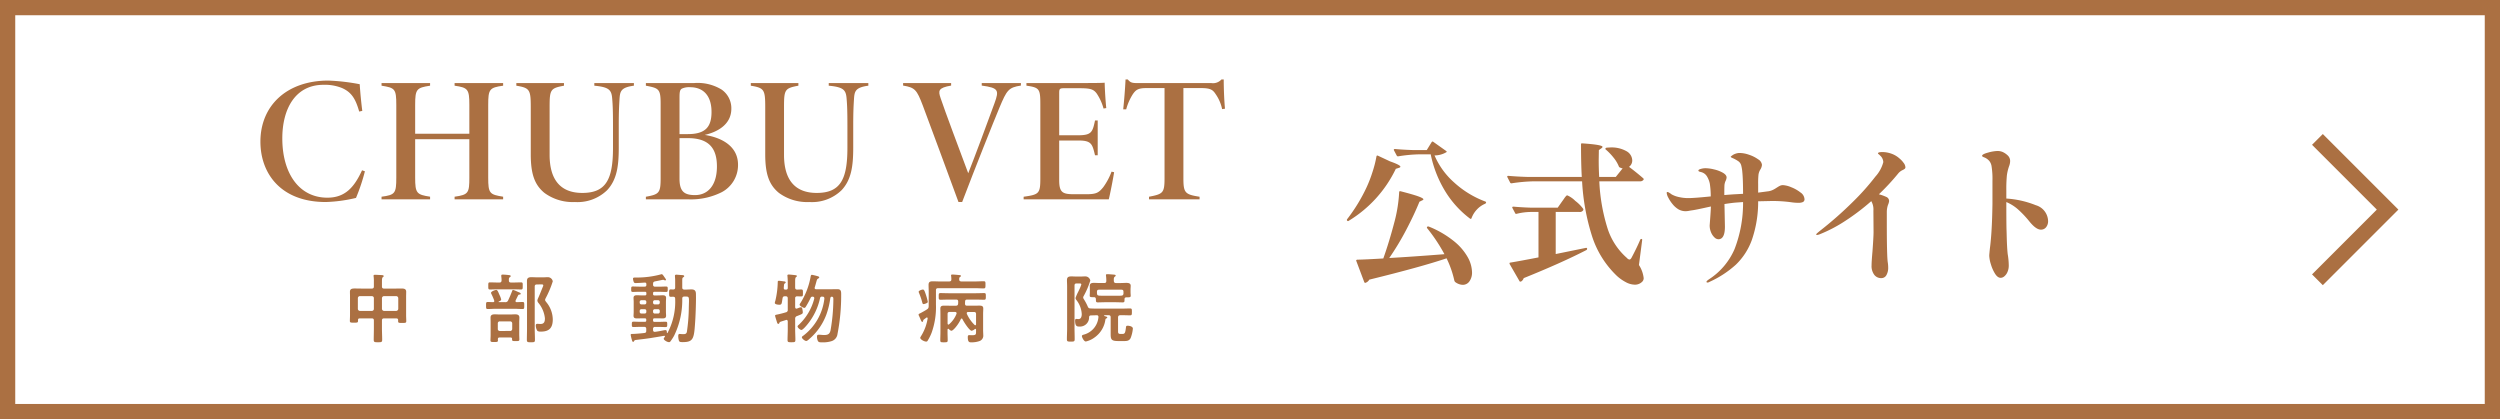 <svg xmlns="http://www.w3.org/2000/svg" width="328" height="55" viewBox="0 0 328 55"><g transform="translate(-1086 1054)"><g transform="translate(378 -1764)"><rect width="328" height="55" transform="translate(708 710)" fill="#fff"/><path d="M2,2V53H326V2H2M0,0H328V55H0Z" transform="translate(708 710)" fill="#ab7042"/><g transform="translate(742.166 720.426)"><path d="M12.5-15.28a9.974,9.974,0,0,0,2.55,3.53,12.537,12.537,0,0,0,4.09,2.51q.16.06.12.16a.24.24,0,0,1-.16.16,3.109,3.109,0,0,0-1.06.76,3.288,3.288,0,0,0-.68,1.1q-.06.18-.22.06a12.936,12.936,0,0,1-3.26-3.61A15.031,15.031,0,0,1,12-15.42H10.44a19.3,19.3,0,0,0-2.7.26H7.68a.169.169,0,0,1-.14-.1l-.36-.68a.116.116,0,0,1-.02-.08q0-.1.16-.1,1.08.1,2.42.14h1.74l.64-1.04q.1-.14.22-.04L14-15.88q.14.1.08.16A2.98,2.98,0,0,1,12.5-15.28Zm-7.62.14q.04-.18.2-.1l1.58.74q1.36.48,1.36.7,0,.1-.22.16l-.38.12A16.086,16.086,0,0,1,1.24-6.7a.135.135,0,0,1-.2-.02q-.08-.08,0-.2a22.127,22.127,0,0,0,2.54-4.16,16.544,16.544,0,0,0,.78-2.02A14.343,14.343,0,0,0,4.88-15.14ZM6.56-1.82q2.88-.16,7.24-.5a21.825,21.825,0,0,0-2.26-3.4q-.08-.14,0-.2a.243.243,0,0,1,.22-.02,12.849,12.849,0,0,1,3.27,1.9,7.315,7.315,0,0,1,1.83,2.12A4.24,4.24,0,0,1,17.42.04a1.969,1.969,0,0,1-.34,1.2,1.048,1.048,0,0,1-.88.46,1.71,1.71,0,0,1-1-.38.456.456,0,0,1-.1-.18,13.042,13.042,0,0,0-1.02-2.92Q10.78-.66,3.94,1.02a.883.883,0,0,1-.46.4.081.081,0,0,1-.06.02.142.142,0,0,1-.14-.1L2.24-1.42l-.02-.06a.115.115,0,0,1,.04-.08.163.163,0,0,1,.12-.04q1.04-.02,3.4-.16.78-2.18,1.5-4.94a18.892,18.892,0,0,0,.58-3.74q0-.18.18-.14,1.7.44,2.35.68t.65.38q0,.08-.16.14l-.36.18Q9.84-7.52,8.79-5.52A35.071,35.071,0,0,1,6.56-1.82ZM37.18-13.58a.957.957,0,0,1-.36-.12.187.187,0,0,1-.14-.14,4.553,4.553,0,0,0-.7-1.16,7.459,7.459,0,0,0-1-1.04.126.126,0,0,1-.04-.18.249.249,0,0,1,.18-.08l.36-.02a3.986,3.986,0,0,1,2.23.5,1.427,1.427,0,0,1,.73,1.18,1.026,1.026,0,0,1-.42.86q.96.72,1.86,1.5a.152.152,0,0,1,.04.2.569.569,0,0,1-.5.2h-5.3A24.127,24.127,0,0,0,35.14-5.9a8.67,8.67,0,0,0,2.54,4.02.7.7,0,0,1,.14.14.484.484,0,0,0,.26.12q.14,0,.28-.26.68-1.28,1.12-2.32.06-.12.14-.12.16,0,.12.18L39.32-.9A4.01,4.01,0,0,1,39.94.8a.649.649,0,0,1-.18.48,1.333,1.333,0,0,1-.98.4,2.574,2.574,0,0,1-1.2-.34A5.519,5.519,0,0,1,36.42.52a12.444,12.444,0,0,1-3.24-5.16,28.771,28.771,0,0,1-1.32-7.24H25.48a21.442,21.442,0,0,0-2.86.26h-.06a.169.169,0,0,1-.14-.1l-.36-.7a.116.116,0,0,1-.02-.08q0-.1.14-.1,1.1.1,2.44.14h7.2q-.1-1.7-.1-4.26,0-.18.18-.14,2.64.18,2.64.46,0,.08-.14.18l-.34.24-.02,1.3q0,1.1.06,2.22h2.18ZM29.22-9.22q.12-.16.27-.38a3.163,3.163,0,0,1,.25-.33.269.269,0,0,1,.18-.11,3.366,3.366,0,0,1,1.04.72A5.123,5.123,0,0,1,32-8.28a.182.182,0,0,1,0,.2.5.5,0,0,1-.48.22H28.4v5.52l3.92-.8q.18-.04.2.08v.04a.181.181,0,0,1-.1.16Q29.16-1.18,24.2.82a.787.787,0,0,1-.34.44.116.116,0,0,1-.08.02q-.12,0-.14-.08L22.36-1.02a.223.223,0,0,1-.02-.1q0-.1.12-.1,1.32-.22,3.68-.68V-7.86H25.06a8.055,8.055,0,0,0-1.78.24q-.16.04-.2-.08l-.36-.68a.116.116,0,0,1-.02-.08q0-.1.16-.1,1.08.1,2.42.14h3.38Zm29-2.16a3.209,3.209,0,0,1,1.07.27,4.716,4.716,0,0,1,1.22.69,1.146,1.146,0,0,1,.53.86.4.4,0,0,1-.21.4,1.465,1.465,0,0,1-.61.1,6.632,6.632,0,0,1-.96-.08,18.332,18.332,0,0,0-2.5-.16l-1.8.04a15.278,15.278,0,0,1-.82,5.05A8.491,8.491,0,0,1,52.03-.94,13.282,13.282,0,0,1,48.6,1.3a.55.55,0,0,1-.28.1q-.14,0-.14-.1T48.5.98a8.918,8.918,0,0,0,3.36-3.96,16.676,16.676,0,0,0,1.12-6.18l-.84.06q-.58.04-1.6.2l.06,2.96q0,1.66-.86,1.66a.772.772,0,0,1-.5-.23,1.9,1.9,0,0,1-.45-.65,2.306,2.306,0,0,1-.19-.96l.04-.54q.1-1.3.12-1.92l-.46.1q-1.52.34-1.98.4-.16.02-.43.07a2.5,2.5,0,0,1-.43.05,1.89,1.89,0,0,1-.98-.26,2.906,2.906,0,0,1-.75-.67,4.656,4.656,0,0,1-.56-.85,1.613,1.613,0,0,1-.21-.62q0-.12.1-.12a.638.638,0,0,1,.27.12,3.353,3.353,0,0,1,.29.2,3.426,3.426,0,0,0,.93.34,5.4,5.4,0,0,0,1.25.14q.78,0,2.94-.22a11.067,11.067,0,0,0-.12-1.66,2.986,2.986,0,0,0-.36-.94,1.235,1.235,0,0,0-.74-.58l-.19-.05a.454.454,0,0,1-.16-.07.123.123,0,0,1-.05-.1q0-.12.32-.21a2.286,2.286,0,0,1,.62-.09,5.014,5.014,0,0,1,1.13.16,4.222,4.222,0,0,1,1.15.44q.48.28.48.62a1.2,1.2,0,0,1-.12.42,1.651,1.651,0,0,0-.16.58q-.02.32-.02,1.12v.18q.98-.08,1.36-.1l1.1-.06q0-1.92-.1-2.88a5.09,5.09,0,0,0-.15-.88.972.972,0,0,0-.35-.5,4.1,4.1,0,0,0-.8-.44q-.22-.1-.22-.16,0-.04.2-.18a1.5,1.5,0,0,1,.45-.23,1.67,1.67,0,0,1,.53-.09,3.887,3.887,0,0,1,1.24.24,4.417,4.417,0,0,1,1.19.6.966.966,0,0,1,.49.72,1.386,1.386,0,0,1-.18.56,1.768,1.768,0,0,0-.28.76,11.511,11.511,0,0,0-.04,1.24v1.08q.18-.02,1.22-.16a2.1,2.1,0,0,0,.61-.15,3.015,3.015,0,0,0,.42-.22q.17-.11.21-.13a3.317,3.317,0,0,1,.41-.24A.906.906,0,0,1,58.22-11.38ZM73.48-14.9a3.051,3.051,0,0,1,.55.58,1.051,1.051,0,0,1,.25.58.264.264,0,0,1-.08.21,1.422,1.422,0,0,1-.28.17,1.63,1.63,0,0,0-.56.42,29.637,29.637,0,0,1-2.56,2.76,5.771,5.771,0,0,1,.96.34.589.589,0,0,1,.38.56A1.735,1.735,0,0,1,72-8.8a2.853,2.853,0,0,0-.16.92v1.5q0,4.22.12,5.1a4.145,4.145,0,0,1,.06.68A1.937,1.937,0,0,1,71.78.44a.744.744,0,0,1-.66.38,1.129,1.129,0,0,1-.93-.44,1.912,1.912,0,0,1-.35-1.22q0-.5.12-1.86.14-1.92.14-2.52l-.02-2.8a2.172,2.172,0,0,0-.28-1.26,29.369,29.369,0,0,1-3.38,2.57A18.7,18.7,0,0,1,63.1-4.96a1.376,1.376,0,0,1-.42.12q-.1,0-.1-.06,0-.08.17-.22t.21-.18a49.024,49.024,0,0,0,4.42-3.88,31.485,31.485,0,0,0,2.96-3.32,4.525,4.525,0,0,0,1.04-1.9,1.221,1.221,0,0,0-.44-.88.7.7,0,0,0-.16-.15q-.1-.07-.1-.11,0-.18.58-.18a3.571,3.571,0,0,1,1.15.2A3.145,3.145,0,0,1,73.48-14.9ZM87.52-9.62a12.382,12.382,0,0,1,3.86.87A2.231,2.231,0,0,1,93-6.68a1.259,1.259,0,0,1-.26.82.834.834,0,0,1-.68.32q-.64,0-1.5-1.06a13.274,13.274,0,0,0-1.51-1.6,5.553,5.553,0,0,0-1.53-.96v.2q0,2.2.02,3.26l.02.62q.04,1.86.14,2.74a9.41,9.41,0,0,1,.14,1.48,2.084,2.084,0,0,1-.18.9,1.468,1.468,0,0,1-.42.56.776.776,0,0,1-.46.18q-.4,0-.74-.54a4.991,4.991,0,0,1-.55-1.25,4.211,4.211,0,0,1-.21-1.11q0-.16.08-.92.1-.74.18-1.8.12-1.58.16-4.06v-3.04a10.627,10.627,0,0,0-.12-1.94,1.453,1.453,0,0,0-.3-.68,1.754,1.754,0,0,0-.6-.44q-.06-.02-.15-.06a.65.65,0,0,1-.14-.08.108.108,0,0,1-.05-.08q0-.22.78-.43a5.068,5.068,0,0,1,1.24-.21,1.727,1.727,0,0,1,.7.14,2.38,2.38,0,0,1,.66.46,1,1,0,0,1,.3.74,1.956,1.956,0,0,1-.14.66,5.947,5.947,0,0,0-.29,1.23,19.049,19.049,0,0,0-.07,1.97Z" transform="translate(141.544 25.244)" fill="#ab7042"/><path d="M137.78,39.082a24.7,24.7,0,0,1-1.168,3.493,19.463,19.463,0,0,1-3.956.539c-5.971,0-8.585-3.811-8.585-7.917,0-4.736,3.467-8.017,8.908-8.017a26.464,26.464,0,0,1,4.121.478c.072,1.156.212,2.538.337,3.5l-.406.086c-.453-1.584-.957-2.525-2.272-3.094a5.959,5.959,0,0,0-2.407-.415c-3.741,0-5.408,3.211-5.408,7.025,0,4.578,2.194,7.784,5.913,7.784,2.338,0,3.532-1.379,4.548-3.594Z" transform="translate(-124.071 -27.034)" fill="#ab7042"/><path d="M167.512,28.091c-1.794.25-1.958.456-1.958,2.52v9.544c0,2.068.181,2.216,1.958,2.5V43h-6.368v-.343c1.81-.258,1.935-.487,1.935-2.5V35.107H155.97v5.047c0,2.049.2,2.231,1.958,2.5V43H151.56v-.343c1.771-.234,1.935-.439,1.935-2.5V30.611c0-2.122-.186-2.239-1.935-2.52v-.343h6.368v.343c-1.763.273-1.958.431-1.958,2.52V34.39h7.109V30.611c0-2.066-.185-2.264-1.935-2.52v-.343h6.368Z" transform="translate(-135.667 -27.274)" fill="#ab7042"/><path d="M197.572,28.091c-1.788.236-1.821.794-1.891,1.847-.039.655-.094,1.482-.094,3.359v2.9c0,2.365-.219,4.211-1.534,5.611a5.577,5.577,0,0,1-4.229,1.546,6.257,6.257,0,0,1-3.982-1.193c-1.334-1.09-1.8-2.553-1.8-5.086V30.892c0-2.286-.14-2.512-1.892-2.8v-.343H188.4v.343c-1.783.328-1.885.515-1.885,2.8V37.16c0,3.263,1.421,5,4.289,5,3.112,0,4.027-1.774,4.027-5.92V33.287c0-1.867-.039-2.716-.1-3.435-.086-1.166-.335-1.572-2.35-1.761v-.343h5.194Z" transform="translate(-148.572 -27.274)" fill="#ab7042"/><path d="M219.258,34.548c2.452.391,4.375,1.61,4.375,3.911a4.021,4.021,0,0,1-2.113,3.59,9,9,0,0,1-4.413.952h-5.563V42.66c1.748-.313,1.935-.493,1.935-2.462V30.459c0-1.951-.235-2.039-1.935-2.368v-.342h6.292a6.018,6.018,0,0,1,3.646.853,2.981,2.981,0,0,1,1.274,2.5c0,2.152-1.93,3.09-3.5,3.45m-2.2-.11c2.326,0,3.1-.966,3.1-2.906,0-2.128-1.072-3.245-2.8-3.245a2.251,2.251,0,0,0-1.074.179c-.285.148-.325.467-.325,1.2v4.773Zm-1.1,5.851c0,1.669.617,2.151,2.03,2.151,1.66,0,2.879-1.242,2.879-3.761,0-2.4-1.071-3.711-3.807-3.711h-1.1Z" transform="translate(-160.97 -27.274)" fill="#ab7042"/><path d="M250.779,28.091c-1.788.236-1.821.794-1.891,1.847-.039.655-.094,1.482-.094,3.359v2.9c0,2.365-.219,4.211-1.534,5.611a5.576,5.576,0,0,1-4.229,1.546,6.259,6.259,0,0,1-3.982-1.193c-1.334-1.09-1.8-2.553-1.8-5.086V30.892c0-2.286-.141-2.512-1.892-2.8v-.343H241.6v.343c-1.782.328-1.886.515-1.886,2.8V37.16c0,3.263,1.421,5,4.29,5,3.112,0,4.027-1.774,4.027-5.92V33.287c0-1.867-.039-2.716-.1-3.435-.086-1.166-.334-1.572-2.35-1.761v-.343h5.194Z" transform="translate(-171.017 -27.274)" fill="#ab7042"/><path d="M285.365,28.076c-1.633.243-1.852.617-2.8,2.864-.849,2.036-3.162,7.831-4.907,12.414h-.481c-1.488-4.106-3.556-9.607-4.678-12.651-.794-2.089-1.031-2.369-2.587-2.627v-.327h6.3v.327c-1.71.3-1.715.67-1.372,1.669.48,1.456,2.542,6.97,3.616,9.832.847-2.119,2.51-6.613,3.452-9.2.623-1.706.523-2-1.681-2.3v-.327h5.142Z" transform="translate(-185.59 -27.274)" fill="#ab7042"/><path d="M309.135,39.407c-.117.8-.54,2.949-.7,3.561H297.265v-.343c2.035-.282,2.191-.415,2.191-2.446V30.553c0-2.079-.1-2.25-1.824-2.5v-.343h6.946c2.2,0,3.043-.015,3.32-.047.016.867.109,2.435.21,3.329l-.359.062a6.689,6.689,0,0,0-.911-1.992c-.431-.565-.865-.673-2.249-.673h-2.04c-.542,0-.619.086-.619.62v5.552h2.5c1.764,0,1.884-.443,2.2-1.939h.352v4.565h-.352c-.353-1.475-.456-1.939-2.179-1.939H301.93v5.2c0,1.618.45,1.833,1.856,1.848H305.5c1.294,0,1.623-.2,2.209-.92a8.509,8.509,0,0,0,1.09-2.04Z" transform="translate(-197.13 -27.24)" fill="#ab7042"/><path d="M332.838,30.818a5.294,5.294,0,0,0-.827-1.934c-.4-.618-.7-.826-1.976-.826h-2.277V39.877c0,1.928.21,2.14,2.122,2.437v.343h-6.634v-.343c1.837-.359,2.037-.487,2.037-2.437V28.059h-2.431c-1.116,0-1.373.315-1.7.758a7.124,7.124,0,0,0-.9,2.032h-.391c.134-1.268.251-2.733.306-3.921h.3c.358.458.651.475,1.374.475h9.591a1.481,1.481,0,0,0,1.317-.475h.3c0,1.023.048,2.605.165,3.835Z" transform="translate(-206.662 -26.928)" fill="#ab7042"/><path d="M148.856,76.968c-.188,0-.278.079-.278.278v1.02c0,.505.03,1.011.03,1.516,0,.308-.119.317-.555.317s-.554-.01-.554-.327c0-.5.02-1,.02-1.506v-1.02c0-.2-.08-.278-.268-.278h-1.585c-.179,0-.228.079-.228.228V77.3c0,.238-.119.228-.535.228-.4,0-.534.009-.534-.228s.02-.505.02-.763V74.105c0-.208-.01-.416-.01-.634,0-.387.3-.426.614-.426.3,0,.6.01.9.01h1.358c.188,0,.268-.08.268-.278v-.6a5.136,5.136,0,0,0-.03-.7.3.3,0,0,1-.01-.1c0-.119.09-.129.189-.129.188,0,.674.029.882.039.089.01.257.01.257.129,0,.069-.05.1-.119.149-.1.079-.109.307-.109.614v.6c0,.2.089.278.278.278h1.387c.3,0,.594-.01.892-.01.317,0,.624.039.624.426,0,.218-.01.426-.01.634v2.457c0,.258.02.516.02.773,0,.228-.128.228-.534.228s-.535.009-.535-.228V77.2c0-.158-.069-.228-.228-.228Zm-1.337-2.645c0-.179-.1-.257-.268-.278h-1.556a.271.271,0,0,0-.277.278v1.386a.277.277,0,0,0,.277.278h1.556a.263.263,0,0,0,.268-.278Zm3.2,0a.277.277,0,0,0-.277-.278h-1.585a.277.277,0,0,0-.278.278v1.386a.284.284,0,0,0,.278.278h1.585a.284.284,0,0,0,.277-.278Z" transform="translate(-132.633 -45.621)" fill="#ab7042"/><path d="M177.763,74.823a.373.373,0,0,0,.4-.218c.2-.426.357-.793.525-1.229.02-.069.059-.158.139-.158a3.816,3.816,0,0,1,.585.238c.218.089.406.149.406.257s-.089.109-.179.119a.155.155,0,0,0-.148.079c-.118.228-.228.456-.337.684a.273.273,0,0,0-.02.088.138.138,0,0,0,.149.139c.258,0,.515-.02.772-.02.238,0,.228.109.228.466s0,.456-.228.456c-.337,0-.683-.03-1.02-.03h-2.516c-.337,0-.674.03-1.02.03-.228,0-.228-.1-.228-.456s-.01-.466.228-.466.476.02.713.02c.089-.009.139-.05.139-.139,0-.029-.01-.049-.01-.079a8.457,8.457,0,0,0-.346-.812.488.488,0,0,1-.069-.188c0-.208.585-.386.674-.386.178,0,.257.247.416.614.01.02.02.049.04.089a2.54,2.54,0,0,1,.2.555c0,.139-.2.218-.308.257a.056.056,0,0,0-.03.05c0,.03.02.039.05.039Zm.783-2.576h.327c.327,0,.664-.02.991-.02.238,0,.218.119.218.466s.01.465-.218.465c-.337,0-.664-.02-.991-.02h-2.1c-.327,0-.654.02-.981.02-.238,0-.228-.089-.228-.465,0-.357-.01-.466.218-.466.336,0,.664.02.99.02h.258c.188,0,.257-.069.277-.257a3.443,3.443,0,0,0-.039-.545v-.1c0-.119.079-.139.168-.139a6.852,6.852,0,0,1,.782.06c.109.01.287.02.287.138,0,.069-.059.11-.119.149-.129.089-.129.218-.119.436,0,.188.089.257.278.257m-.04,7.213h-1.456c-.169,0-.218.069-.228.218,0,.059.01.109.01.158,0,.218-.109.218-.505.218-.327,0-.476,0-.476-.208,0-.228.02-.456.02-.683v-1.7c0-.208-.01-.406-.01-.615,0-.357.248-.426.565-.426.208,0,.426.02.644.02h1.377c.208,0,.426-.02.634-.02.308,0,.565.069.565.426,0,.208-.02.406-.02.615v1.585c0,.209.02.535.02.674,0,.218-.139.209-.495.209-.416,0-.476,0-.466-.288,0-.128-.06-.178-.179-.178m-.079-.861a.262.262,0,0,0,.277-.268v-.723a.262.262,0,0,0-.277-.268H177.09a.252.252,0,0,0-.277.268v.723a.252.252,0,0,0,.277.268Zm3.507-6.1c-.188,0-.277.079-.277.267V78.32c0,.486.029.961.029,1.447,0,.317-.1.317-.535.317-.4,0-.525,0-.525-.317,0-.486.02-.961.02-1.447V72.9c0-.277-.009-.564-.009-.852,0-.406.218-.5.585-.5.257,0,.525.02.793.02h.723c.208,0,.416-.02.614-.02a.658.658,0,0,1,.674.545,13.205,13.205,0,0,1-.951,2.249.7.7,0,0,0-.06.188c0,.09.1.209.149.278a3.63,3.63,0,0,1,.862,2.278c0,1.1-.456,1.6-1.555,1.6a.793.793,0,0,1-.456-.088,1.294,1.294,0,0,1-.218-.723c0-.149.069-.209.218-.209s.267.02.406.02c.486,0,.575-.327.575-.744a3.8,3.8,0,0,0-.852-2.021.592.592,0,0,1-.139-.3,1.028,1.028,0,0,1,.06-.238c.208-.435.485-1.159.683-1.634a.353.353,0,0,0,.03-.139c0-.119-.169-.119-.248-.119Z" transform="translate(-145.667 -45.606)" fill="#ab7042"/><path d="M211.231,76.908c-.129,0-.188.05-.188.189v.089a.164.164,0,0,0,.188.188h.6c.287,0,.575-.02.862-.02.218,0,.208.118.208.356s0,.347-.218.347c-.287,0-.575-.02-.852-.02h-.515a.242.242,0,0,0-.277.278v.119c0,.139.059.248.218.248h.039c.366-.04.842-.139,1.2-.208a1,1,0,0,1,.188-.02c.169,0,.169.219.169.337.009.039.029.06.049.06s.03-.01.04-.029a8.751,8.751,0,0,0,1-4.478c0-.188-.069-.258-.268-.268-.1,0-.208.009-.307.009-.227,0-.218-.138-.218-.475,0-.367-.009-.495.218-.495.06,0,.248.009.307.009.2,0,.268-.079.268-.267v-.694c0-.247,0-.406-.02-.634,0-.04-.01-.129-.01-.188,0-.128.079-.158.188-.158s.426.03.554.039c.268.02.475.01.475.159,0,.069-.069.1-.119.139-.129.069-.139.158-.139.515v.832c0,.188.079.257.278.278.307,0,.624-.029.931-.029.386,0,.575.158.584.554.03.812-.029,2.536-.079,3.368-.159,2.487-.179,2.992-1.645,2.992-.425,0-.475-.04-.545-.337a2.2,2.2,0,0,1-.049-.436c0-.129.01-.3.178-.3.039,0,.109.01.149.01a2.6,2.6,0,0,0,.268.02c.287,0,.456-.01.535-.287a23.1,23.1,0,0,0,.257-3.3c.039-1.288.079-1.347-.406-1.347h-.178c-.189,0-.268.069-.278.257a10.63,10.63,0,0,1-1.07,4.884,6.725,6.725,0,0,1-.466.723c-.059.08-.1.119-.2.119-.238,0-.694-.268-.694-.456,0-.069.1-.178.139-.238.02-.02.02-.03.02-.06,0-.049-.039-.089-.119-.079-.614.109-1.228.208-1.843.307-.594.089-1.209.158-1.784.228-.178.02-.238.039-.3.148-.03.06-.06.109-.129.109-.109,0-.139-.179-.188-.337a4.335,4.335,0,0,1-.129-.574c0-.11.04-.13.307-.13.228,0,.991-.059,1.477-.119.2-.02.257-.109.257-.3v-.227c0-.188-.079-.278-.267-.278h-.554c-.287,0-.575.02-.863.02-.218,0-.208-.12-.208-.347s-.01-.356.208-.356c.287,0,.575.02.863.02h.634c.139,0,.188-.06.188-.188V77.1c0-.129-.049-.189-.188-.189H209.6c-.228,0-.446.01-.674.01-.258,0-.446-.05-.446-.347,0-.158.02-.317.02-.486V74.729c0-.168-.02-.327-.02-.5,0-.287.189-.347.446-.347.218,0,.445.02.674.02h.376c.139,0,.188-.06.188-.188v-.1c0-.129-.049-.188-.188-.188h-.733c-.287,0-.575.02-.862.02-.228,0-.208-.129-.208-.356s-.01-.357.208-.357c.287,0,.575.02.862.02h.693c.158,0,.228-.07.228-.238V72.44c0-.149-.059-.228-.217-.218-.357.02-.843.059-1.2.059a.226.226,0,0,1-.238-.139,1.477,1.477,0,0,1-.1-.426c0-.149.129-.159.308-.159h.128a12.085,12.085,0,0,0,3.309-.436h.039c.069,0,.168.119.357.406.158.228.188.257.188.317s-.07.09-.1.09a.43.43,0,0,1-.159-.05.306.306,0,0,0-.128-.03c-.05,0-.912.188-1.051.208-.189.049-.257.119-.257.317v.1a.243.243,0,0,0,.277.278h.575c.287,0,.575-.02.862-.02.228,0,.208.129.208.357s.01.356-.208.356c-.287,0-.575-.02-.862-.02h-.664a.164.164,0,0,0-.188.188v.1a.164.164,0,0,0,.188.188h.4c.227,0,.445-.02.674-.02.257,0,.446.06.446.357,0,.158-.02.317-.02.486v1.357c0,.168.02.327.02.486,0,.287-.189.347-.436.347-.228,0-.456-.01-.683-.01Zm-1.3-1.822a.221.221,0,0,0,.228-.238v-.089a.213.213,0,0,0-.228-.228h-.406a.221.221,0,0,0-.238.228v.089a.229.229,0,0,0,.238.238Zm.228.852a.213.213,0,0,0-.228-.228h-.406a.221.221,0,0,0-.238.228v.109a.223.223,0,0,0,.238.238h.406a.216.216,0,0,0,.228-.238Zm.882-1.09a.229.229,0,0,0,.238.238h.406a.229.229,0,0,0,.238-.238v-.089a.221.221,0,0,0-.238-.228h-.406a.221.221,0,0,0-.238.228Zm.238.862a.221.221,0,0,0-.238.228v.109a.223.223,0,0,0,.238.238h.406a.223.223,0,0,0,.238-.238v-.109a.221.221,0,0,0-.238-.228Z" transform="translate(-159.526 -45.571)" fill="#ab7042"/><path d="M242.5,72.3a8.3,8.3,0,0,0-.039-.881c0-.03-.01-.06-.01-.09,0-.109.09-.139.179-.139.109,0,.773.069.9.089.069.01.168.03.168.119,0,.06-.05.079-.119.139-.1.079-.109.287-.109.614v.743c0,.179.069.268.268.278.149-.01.4-.02.535-.02.227,0,.218.119.218.456s.009.456-.218.456c-.1,0-.4-.01-.535-.01a.233.233,0,0,0-.268.268V75.47c.01.1.05.2.169.2a.225.225,0,0,0,.079-.02c.039-.009.1-.039.168-.059a1.742,1.742,0,0,1,.327-.109c.139,0,.179.119.2.228a3.044,3.044,0,0,1,.06.416c0,.209-.08.238-.486.407-.079.029-.179.069-.278.109a.333.333,0,0,0-.238.356v1.377c0,.466.03.931.03,1.4,0,.287-.1.3-.515.3-.387,0-.515,0-.515-.287,0-.466.029-.941.029-1.407v-1.03c-.01-.109-.05-.209-.168-.209a.188.188,0,0,0-.079.02c-.149.05-.277.089-.377.119-.436.138-.426.138-.485.277a.137.137,0,0,1-.128.109c-.11,0-.149-.119-.209-.317a.912.912,0,0,0-.039-.13c-.03-.1-.178-.554-.178-.624,0-.119.158-.129.287-.158.267-.049.852-.2,1.119-.287a.307.307,0,0,0,.257-.357V74.321c0-.188-.079-.277-.277-.277h-.089c-.2,0-.287.069-.317.267-.118.683-.079.842-.416.842-.158,0-.6-.03-.6-.248a1.345,1.345,0,0,1,.069-.268,11.47,11.47,0,0,0,.317-2.476.132.132,0,0,1,.149-.149c.109,0,.535.06.674.08.069,0,.218.029.218.128,0,.06-.05.1-.1.129-.109.069-.109.109-.129.307,0,.069-.02.168-.02.287-.01.159.06.228.218.228h.069c.168,0,.238-.069.238-.238Zm3.527.654c0,.169.168.169.208.169h1.873c.3,0,.594-.01.9-.01.505,0,.5.317.5.734a26.3,26.3,0,0,1-.485,5.161,1.112,1.112,0,0,1-.773.921,3.628,3.628,0,0,1-1.229.159c-.356,0-.486-.01-.585-.218a1.291,1.291,0,0,1-.1-.515c0-.208.069-.268.228-.268.228,0,.465.04.7.04.495,0,.743-.119.852-.624a24.331,24.331,0,0,0,.367-3.993v-.1c0-.149-.01-.268-.168-.308h-.05c-.129,0-.168.109-.188.218a10.347,10.347,0,0,1-.505,2.1,7.763,7.763,0,0,1-2.12,3.121c-.02.02-.05.039-.08.069-.138.128-.327.3-.456.3-.158,0-.564-.3-.564-.486,0-.079.089-.148.158-.188a7.124,7.124,0,0,0,2.794-4.874c0-.188-.06-.268-.248-.268h-.049a.236.236,0,0,0-.277.218,8.127,8.127,0,0,1-1.664,3.438c-.119.149-.594.713-.773.713-.149,0-.505-.287-.505-.465,0-.09.119-.179.188-.238a7.152,7.152,0,0,0,2-3.409v-.069c0-.139-.1-.179-.218-.188-.139.01-.2.029-.257.158a11.2,11.2,0,0,1-.575,1.07c-.06.1-.129.247-.258.247s-.614-.267-.614-.406a.36.36,0,0,1,.089-.2,9.618,9.618,0,0,0,1.337-3.378c.04-.238.06-.357.2-.357a7.919,7.919,0,0,1,.8.2c.069.03.149.06.149.149,0,.069-.089.109-.149.149-.129.069-.149.129-.248.485-.039.149-.1.367-.188.664a.238.238,0,0,0-.02.079" transform="translate(-173.312 -45.599)" fill="#ab7042"/><path d="M274.759,73.469c0-.307-.02-.615-.02-.922,0-.386.188-.466.545-.466.316,0,.634.02.96.02h1.218c.179-.02.258-.07.268-.258a3.288,3.288,0,0,0-.029-.446.246.246,0,0,1-.01-.079c0-.119.088-.129.178-.129.128,0,.694.05.852.069.079,0,.267.01.267.119,0,.06-.039.079-.128.139-.1.079-.1.178-.1.317.009.188.079.247.267.267h1.783c.407,0,.823-.029,1.159-.029.249,0,.238.119.238.465s0,.476-.238.476c-.386,0-.773-.03-1.159-.03h-4.824c-.2,0-.278.089-.278.277v1.882a9.963,9.963,0,0,1-.574,3.7,6.171,6.171,0,0,1-.516,1.03.2.2,0,0,1-.187.119c-.277,0-.783-.287-.783-.5,0-.069.08-.168.109-.228a6.189,6.189,0,0,0,.862-2.309c0-.089-.048-.129-.1-.129a.135.135,0,0,0-.08.03c-.11.089-.228.168-.337.257-.06.04-.06.09-.08.168s-.04.129-.119.129-.168-.208-.277-.475c-.04-.089-.08-.188-.129-.287a.511.511,0,0,1-.069-.208c0-.079.149-.128.317-.218.268-.148.535-.287.782-.456.188-.119.209-.2.228-.416Zm-.674,1.6c-.119,0-.139-.069-.209-.346q-.029-.089-.059-.208c-.069-.238-.228-.664-.327-.9a.481.481,0,0,1-.05-.168c0-.149.436-.287.565-.287.158,0,.238.247.386.693a7.17,7.17,0,0,1,.248.931c0,.158-.476.287-.555.287m6.886,3.359c-.011-.06-.03-.109-.09-.109a.147.147,0,0,0-.09.04.9.9,0,0,1-.4.208c-.287,0-1.051-1.189-1.209-1.535a.106.106,0,0,0-.1-.069.13.13,0,0,0-.108.069c-.289.674-.992,1.535-1.238,1.535a.512.512,0,0,1-.288-.178l-.039-.04a.093.093,0,0,0-.08-.039c-.07,0-.1.059-.1.119v.376c0,.327.02.664.02,1,0,.267-.089.277-.486.277s-.486,0-.486-.277c0-.337.02-.674.02-1V76.372c0-.257-.01-.495-.01-.723,0-.327.219-.376.495-.376s.546.01.823.01h.714c.179,0,.268-.06.3-.248,0-.1.01-.2.01-.3-.01-.188-.08-.257-.268-.257h-.98c-.357,0-.714.02-1.071.02-.247,0-.238-.119-.238-.436s-.01-.436.238-.436c.357,0,.713.02,1.071.02h3.566c.367,0,.723-.02,1.079-.02.238,0,.228.119.228.436s0,.436-.228.436c-.356,0-.713-.02-1.079-.02h-1.14c-.188,0-.268.069-.277.267,0,.089-.01.188-.01.278.01.188.089.258.268.258h.793c.276,0,.554-.01.831-.01s.505.04.505.376c0,.228-.02.456-.02.713v2.15c0,.209.02.416.02.625a.75.75,0,0,1-.456.772,3.035,3.035,0,0,1-1.119.179c-.227,0-.456.01-.456-.674,0-.228.06-.268.2-.268.12,0,.238.01.346.01.545,0,.536-.129.536-.456Zm-2.557-2.16c0-.129-.1-.169-.208-.169h-.694c-.2,0-.277.08-.277.268V77.62c.01.07.029.139.109.139a.146.146,0,0,0,.089-.04,3.417,3.417,0,0,0,.97-1.367.184.184,0,0,0,.01-.079m2.457,1.576c.069,0,.088-.06.1-.119V76.372c0-.188-.09-.268-.278-.268h-.743c-.1,0-.2.04-.2.159,0,.03.01.05.01.079a4.75,4.75,0,0,0,1.02,1.466.148.148,0,0,0,.09.04" transform="translate(-187.077 -45.599)" fill="#ab7042"/><path d="M314.067,76.5c-.188.02-.257.079-.277.278v1.833c0,.287.069.347.356.347h.228c.327,0,.367-.2.446-.8.02-.2.03-.278.228-.278.228,0,.684.09.684.377a4.428,4.428,0,0,1-.287,1.228c-.2.426-.575.406-.971.406h-.614c-.9,0-1.04-.159-1.04-.892v-2.22c0-.2-.079-.278-.277-.278h-.465c-.04,0-.119,0-.119.06,0,.03.03.039.05.05l.039.01.02.01c.139.04.307.069.307.168,0,.069-.1.109-.158.139s-.069.07-.089.139a3.415,3.415,0,0,1-1.427,2.348,3.054,3.054,0,0,1-1.14.525c-.257,0-.515-.564-.515-.7s.128-.168.238-.2a2.588,2.588,0,0,0,1.932-2.3v-.029a.2.2,0,0,0-.208-.218c-.248.01-.505.02-.763.02-.159.02-.218.05-.257.208a1.194,1.194,0,0,1-1.268,1.259c-.317,0-.565-.04-.565-.773,0-.129.02-.228.169-.228a1.4,1.4,0,0,1,.208.02h.069c.347,0,.426-.377.426-.654a3.237,3.237,0,0,0-.7-1.843.5.5,0,0,1-.119-.268,5.867,5.867,0,0,1,.346-.8,2.157,2.157,0,0,0,.109-.228,4.563,4.563,0,0,0,.307-.743c0-.138-.138-.138-.238-.138h-.377c-.2,0-.277.079-.277.277V78.2c0,.476.02.961.02,1.437,0,.316-.089.327-.515.327-.4,0-.505-.01-.505-.317,0-.486.029-.971.029-1.447V72.726c0-.277-.02-.554-.02-.832,0-.4.218-.485.575-.485.248,0,.486.02.734.02h.445c.2,0,.406-.02.595-.02a.67.67,0,0,1,.713.545A10.6,10.6,0,0,1,309.271,74a.386.386,0,0,0-.059.179.514.514,0,0,0,.089.218,6.572,6.572,0,0,1,.515.97c.089.209.188.239.4.248.357.02.713.02,1.07.02h2.982c.367,0,.733-.02,1.1-.02.238,0,.238.1.238.446s0,.456-.238.456c-.367,0-.733-.02-1.1-.02Zm-.832-4.488c.02.188.1.268.277.268h.6c.257,0,.515-.02.772-.02s.565.039.565.376c0,.13-.021.317-.021.5V73.5c0,.149.021.317.021.436,0,.228-.139.218-.546.218-.177,0-.267.08-.267.248v.138c0,.188-.02.278-.247.278-.308,0-.615-.02-.922-.02h-1.407c-.317,0-.624.02-.941.02-.258,0-.228-.158-.238-.426-.009-.178-.089-.257-.257-.257-.426,0-.554.01-.554-.218,0-.109.02-.287.02-.426v-.357c0-.178-.01-.346-.01-.5,0-.327.278-.376.535-.376s.525.02.792.02h.565c.2,0,.277-.08.277-.278v-.119a5.058,5.058,0,0,0-.039-.545c0-.03-.01-.069-.01-.09,0-.119.09-.128.179-.128.228,0,.644.039.882.059.079.01.218.02.218.129,0,.069-.069.1-.128.149-.109.1-.119.218-.119.416ZM314.5,73.43c0-.2-.079-.277-.277-.277H311.3c-.2,0-.278.079-.278.277v.089a.866.866,0,0,0,.01.159c.02.188.089.227.277.257.248.01.5.01.753.01h1.407c.247,0,.495.009.733-.01.188-.01.267-.069.3-.257Z" transform="translate(-201.267 -45.571)" fill="#ab7042"/></g><path d="M9.208,10.622-.707.707.707-.707l8.5,8.5,8.5-8.5L19.122.707Z" transform="translate(1012.045 746.707) rotate(-90)" fill="#ab7042"/></g></g></svg>